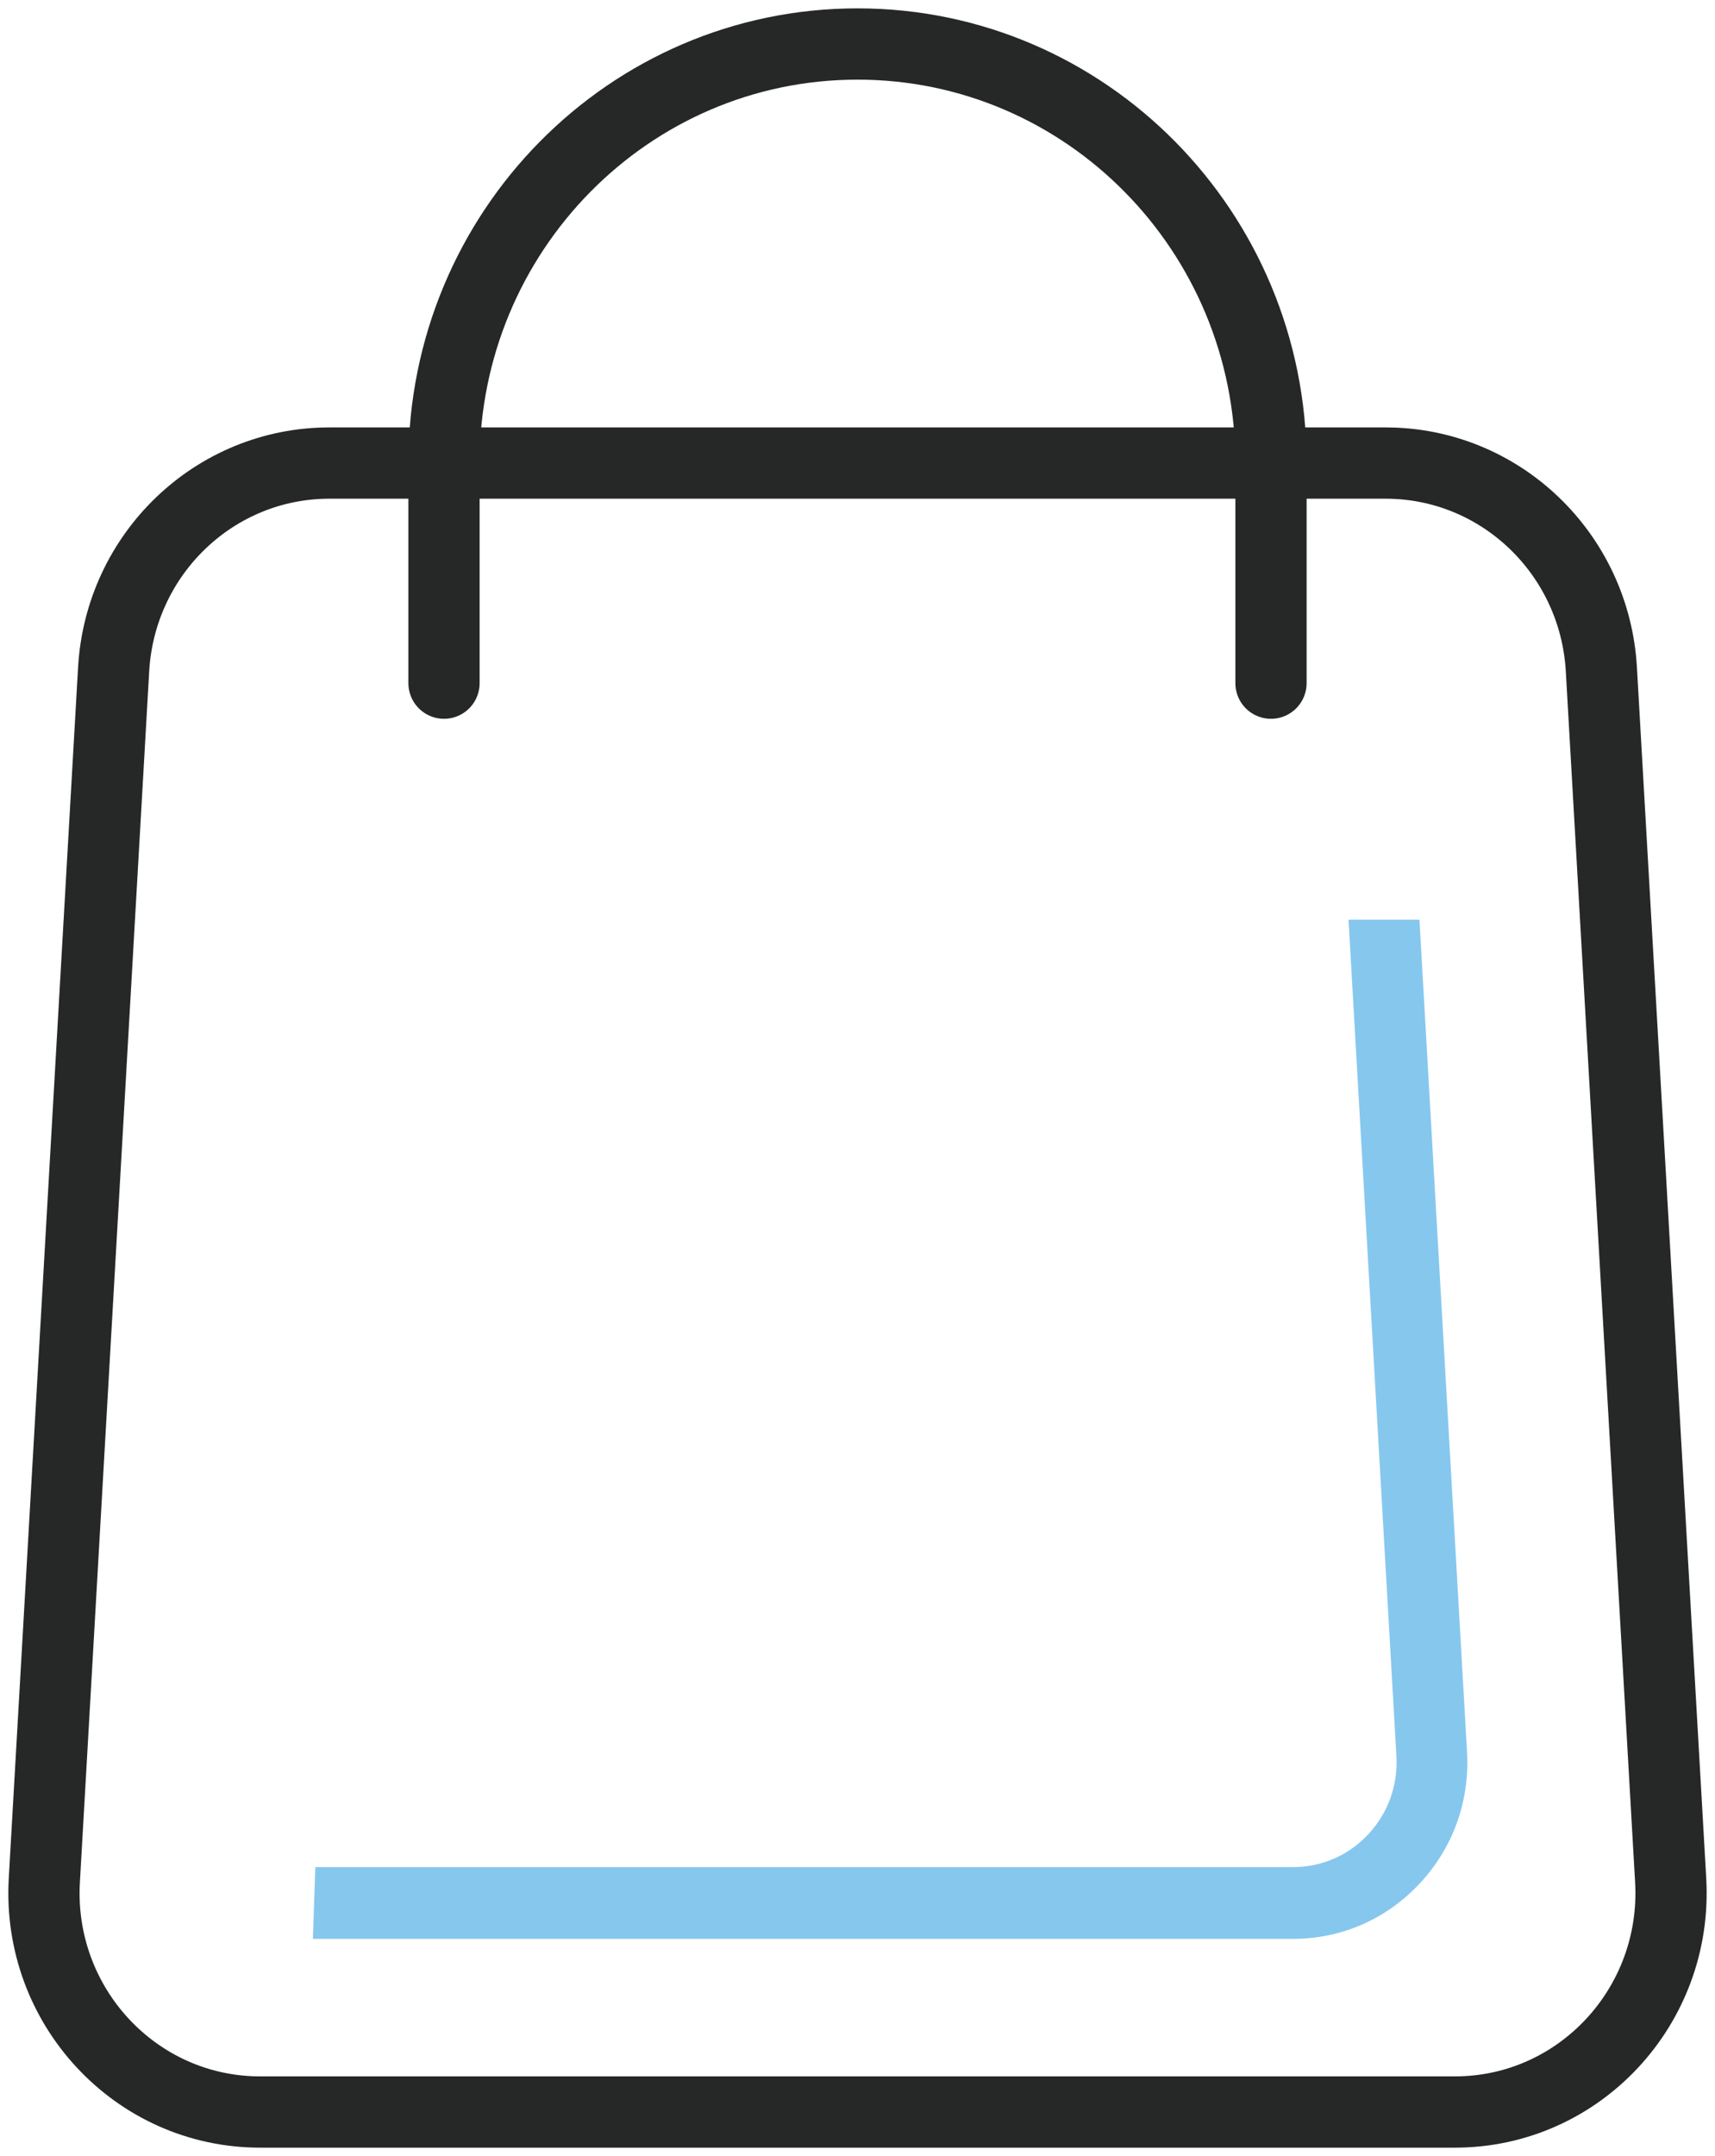 <?xml version="1.0" encoding="UTF-8"?>
<svg width="39px" height="49px" viewBox="0 0 39 49" version="1.1" xmlns="http://www.w3.org/2000/svg" xmlns:xlink="http://www.w3.org/1999/xlink">
    <!-- Generator: Sketch 52.6 (67491) - http://www.bohemiancoding.com/sketch -->
    <title>Group 7</title>
    <desc>Created with Sketch.</desc>
    <g id="V1" stroke="none" stroke-width="1" fill="none" fill-rule="evenodd">
        <g id="Courses-Parent" transform="translate(-837, -1145)">
            <g id="Group-7" transform="translate(838, 1146)">
                <path d="M32.086,47 L4.914,47 C2.089,47 -0.155,44.592 0.008,41.734 L1.584,14.213 C1.735,11.58 3.887,9.524 6.49,9.524 L30.51,9.524 C33.113,9.524 35.265,11.58 35.416,14.213 L36.992,41.734 C37.155,44.592 34.911,47 32.086,47 Z" id="Stroke-1" stroke="#262828" stroke-width="1.62" stroke-linecap="round"></path>
                <path d="M27.903,14.526 L27.903,9.524 C27.903,4.264 23.693,0 18.5,0 C13.307,0 9.097,4.264 9.097,9.524 L9.097,14.526" id="Stroke-3" stroke="#262828" stroke-width="1.62" stroke-linecap="round"></path>
                <path d="M30.755,38.91 C30.793,39.573 30.566,40.203 30.117,40.686 C29.667,41.168 29.059,41.434 28.403,41.434 L6.171,41.434 L6.115,43.065 L28.403,43.065 C29.506,43.065 30.53,42.617 31.287,41.804 C32.044,40.992 32.425,39.931 32.361,38.816 L31.279,19.902 L29.666,19.902 L30.755,38.91 Z" id="Fill-5" fill="#0E91DE" opacity="0.5"></path>
            </g>
        </g>
    </g>
</svg>